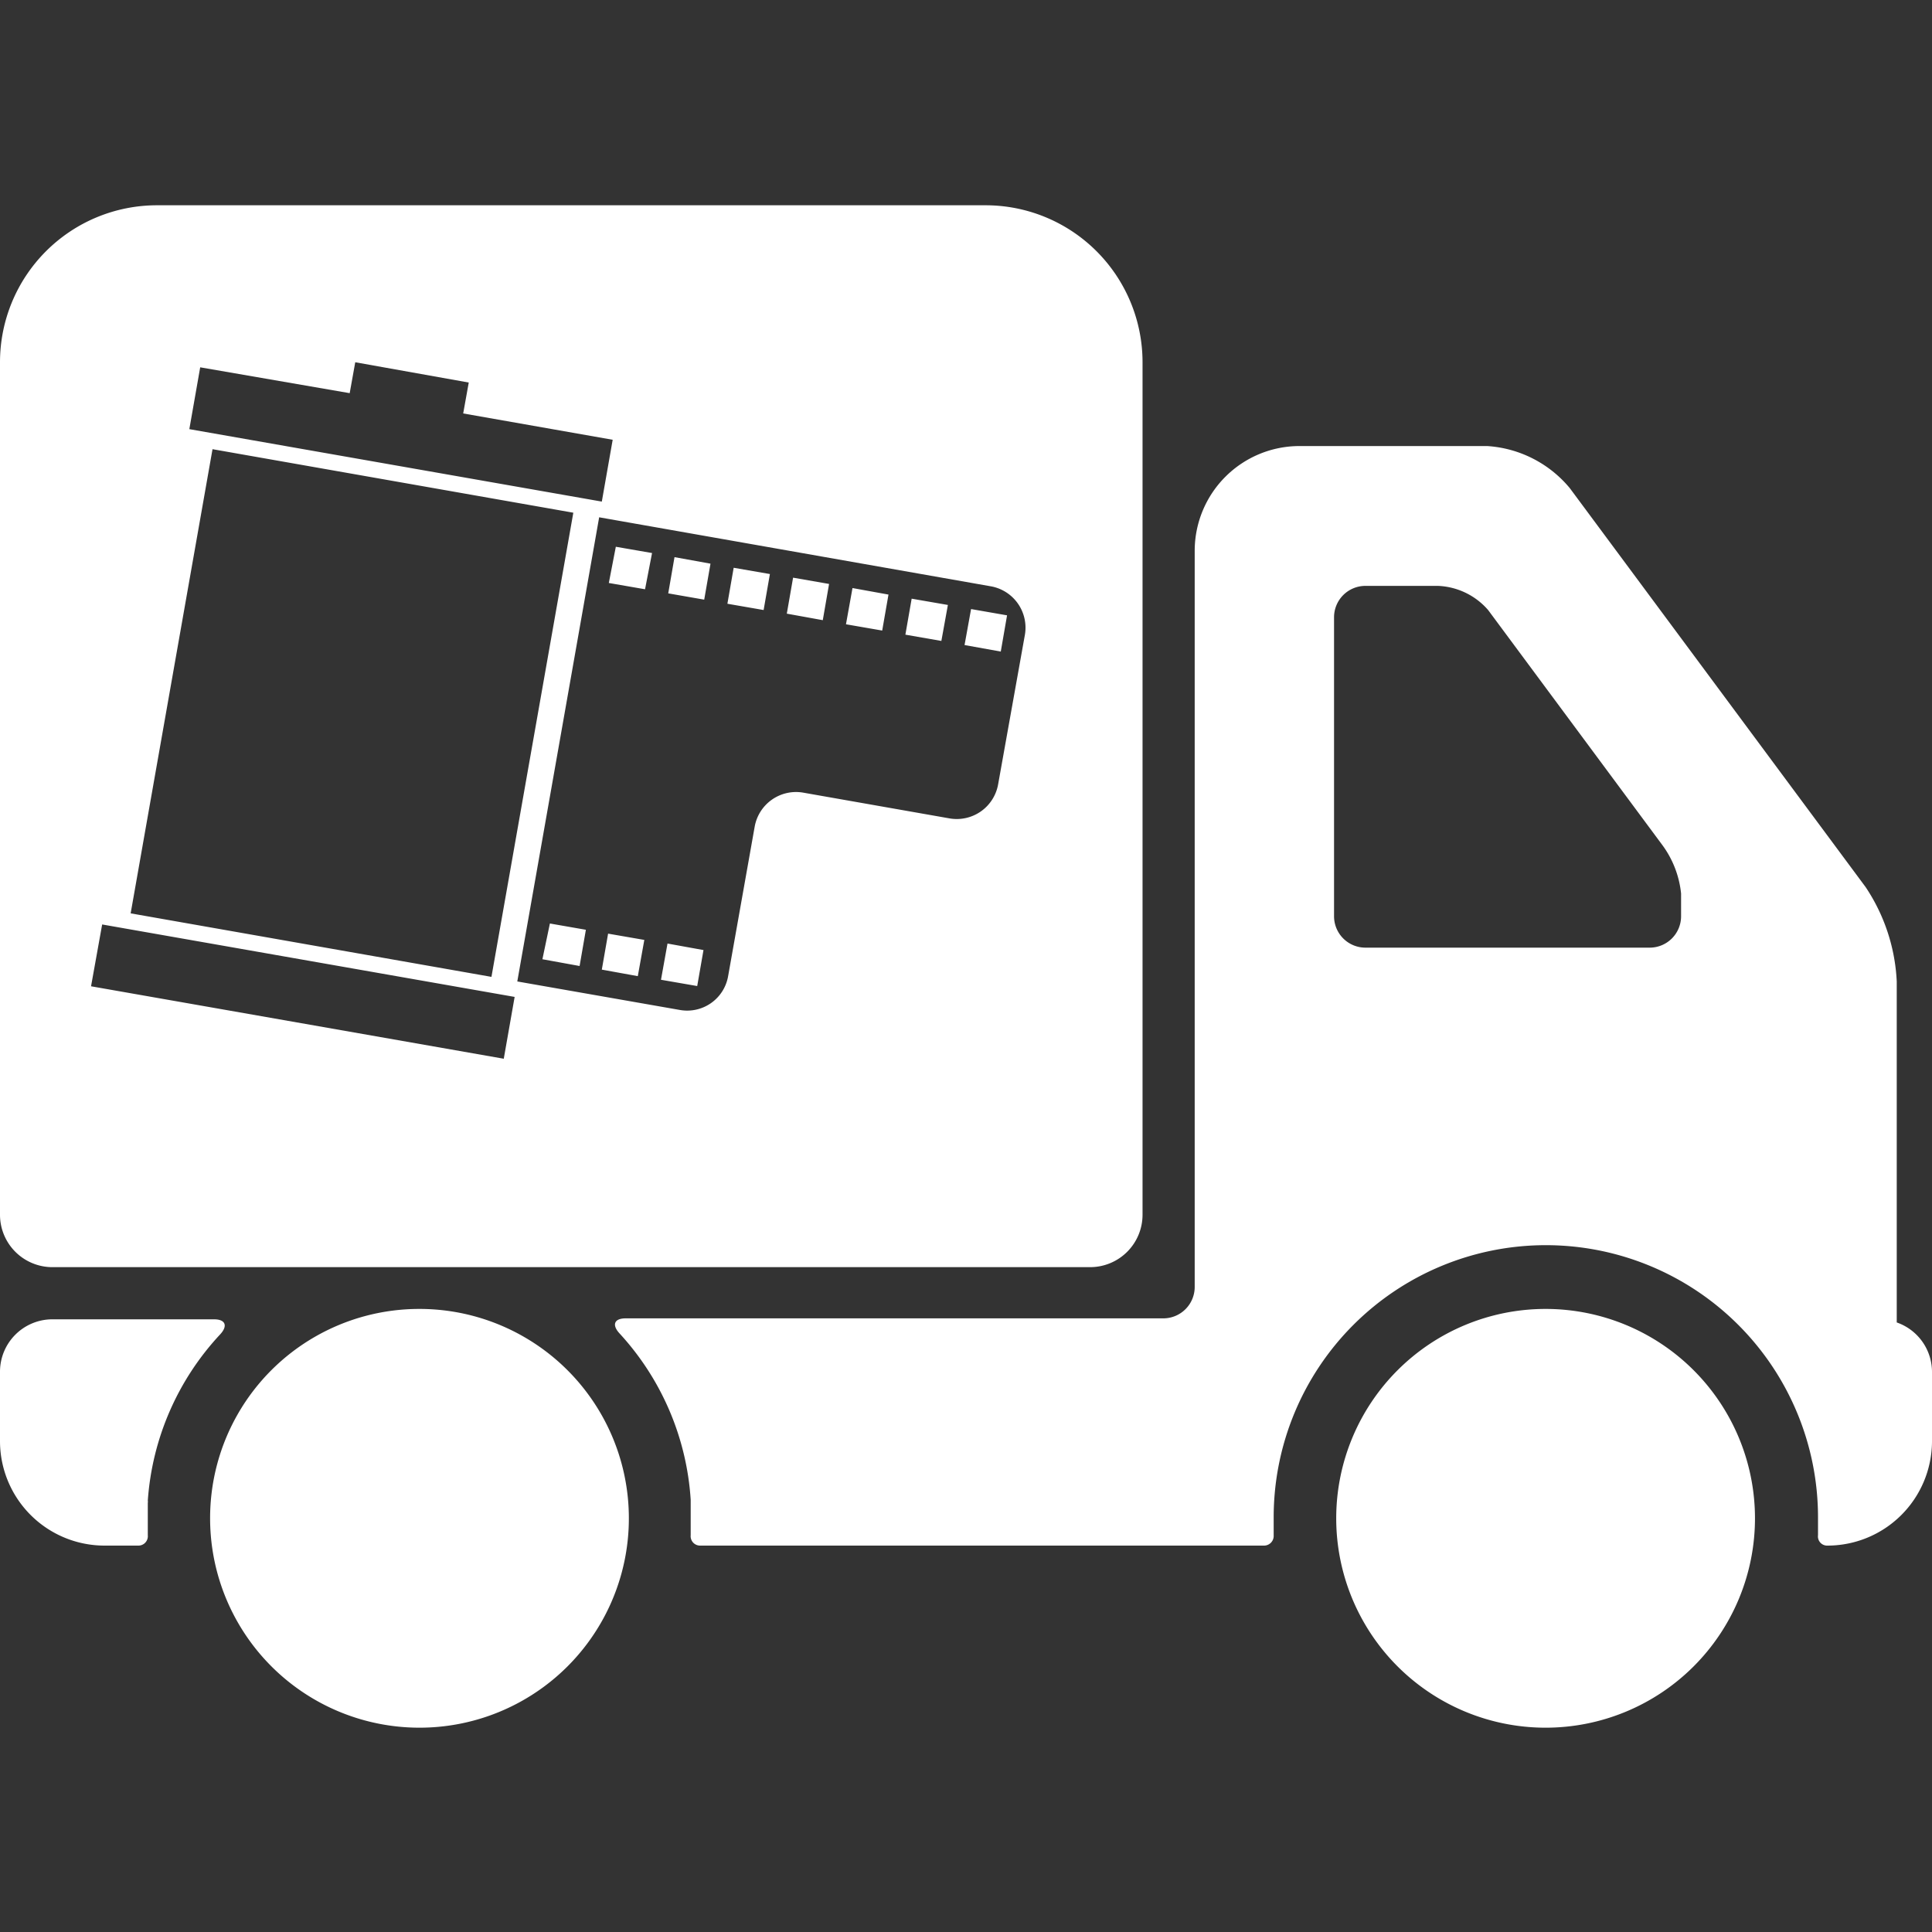 <svg xmlns="http://www.w3.org/2000/svg" viewBox="0 0 80 80">
<rect x="0" y="0" width="80" height="80" fill="#333333" stroke="none"/>
<defs>
<style>.cls-1{fill:#fff;}</style>
</defs>
<path class="cls-1" d="M64,54.2a8.67,8.67,0,1,1-8.67,8.67A8.67,8.67,0,0,1,64,54.2ZM8.7,62.87a8.67,8.67,0,1,0,8.66-8.67A8.66,8.66,0,0,0,8.7,62.87Zm-2.58-.73a11.23,11.23,0,0,1,3-6.89c.32-.35.22-.62-.26-.62H2.17A2.17,2.17,0,0,0,0,56.8v2.91A4.33,4.33,0,0,0,4.33,64H5.72a.39.39,0,0,0,.4-.43v0c0-.23,0-.46,0-.69s0-.44,0-.65A.22.22,0,0,0,6.12,62.14ZM80,56.8v2.91A4.33,4.33,0,0,1,75.67,64h0a.38.38,0,0,1-.39-.43c0-.24,0-.49,0-.74a11.27,11.27,0,0,0-22.54,0c0,.25,0,.5,0,.74a.4.4,0,0,1-.4.43H29a.39.39,0,0,1-.4-.43v-.06c0-.23,0-.45,0-.68s0-.44,0-.65v-.08a11.23,11.23,0,0,0-2.95-6.89c-.32-.35-.22-.62.26-.62H48.18a1.3,1.3,0,0,0,1.29-1.3V22.8a4.34,4.34,0,0,1,4.34-4.33h7.77A4.84,4.84,0,0,1,65,20.21L77.25,36.73a7.68,7.68,0,0,1,1.29,3.91V54.76A2.17,2.17,0,0,1,80,56.8ZM69.61,37a4.08,4.08,0,0,0-.77-2l-7.22-9.74a2.9,2.9,0,0,0-2.08-1h-3a1.3,1.3,0,0,0-1.3,1.3V37.94a1.3,1.3,0,0,0,1.3,1.3H68.31a1.3,1.3,0,0,0,1.3-1.3ZM27.67,24.57l1.49.26.26-1.49-1.49-.27Zm-.3,16,1.5.26.26-1.49-1.49-.27ZM25.21,24.14l1.5.26L27,22.9l-1.5-.26ZM22.46,39.72,24,40l.26-1.5-1.49-.26ZM30.12,25l1.5.26.26-1.49-1.5-.26Zm-5.2,15.15,1.49.27.27-1.5-1.5-.26ZM47.31,15V50.3a2.17,2.17,0,0,1-2.17,2.17h-43A2.17,2.17,0,0,1,0,50.3V15a6.5,6.5,0,0,1,6.5-6.5H40.81A6.5,6.5,0,0,1,47.31,15ZM7.84,17.77l17.08,3,.45-2.56-6.19-1.09.23-1.28L14.71,15l-.23,1.28L8.29,15.21ZM5.41,37.82l14.94,2.63,3.39-19.22L8.8,18.6Zm15.9,3.46-17.08-3-.46,2.56,17.09,3Zm21.13-15a1.74,1.74,0,0,0-1.4-2L24.81,21.42,21.42,40.64l6.73,1.18a1.72,1.72,0,0,0,2-1.4l1.1-6.19a1.74,1.74,0,0,1,2-1.41l6.08,1.07a1.74,1.74,0,0,0,2-1.41Zm-4.95,0,1.49.26.27-1.49-1.5-.26Zm2.45.43,1.5.27.26-1.5-1.49-.26Zm-7.36-1.3,1.49.27.26-1.5-1.49-.26Zm2.45.44,1.5.26.26-1.49-1.49-.27Z"/>
</svg>